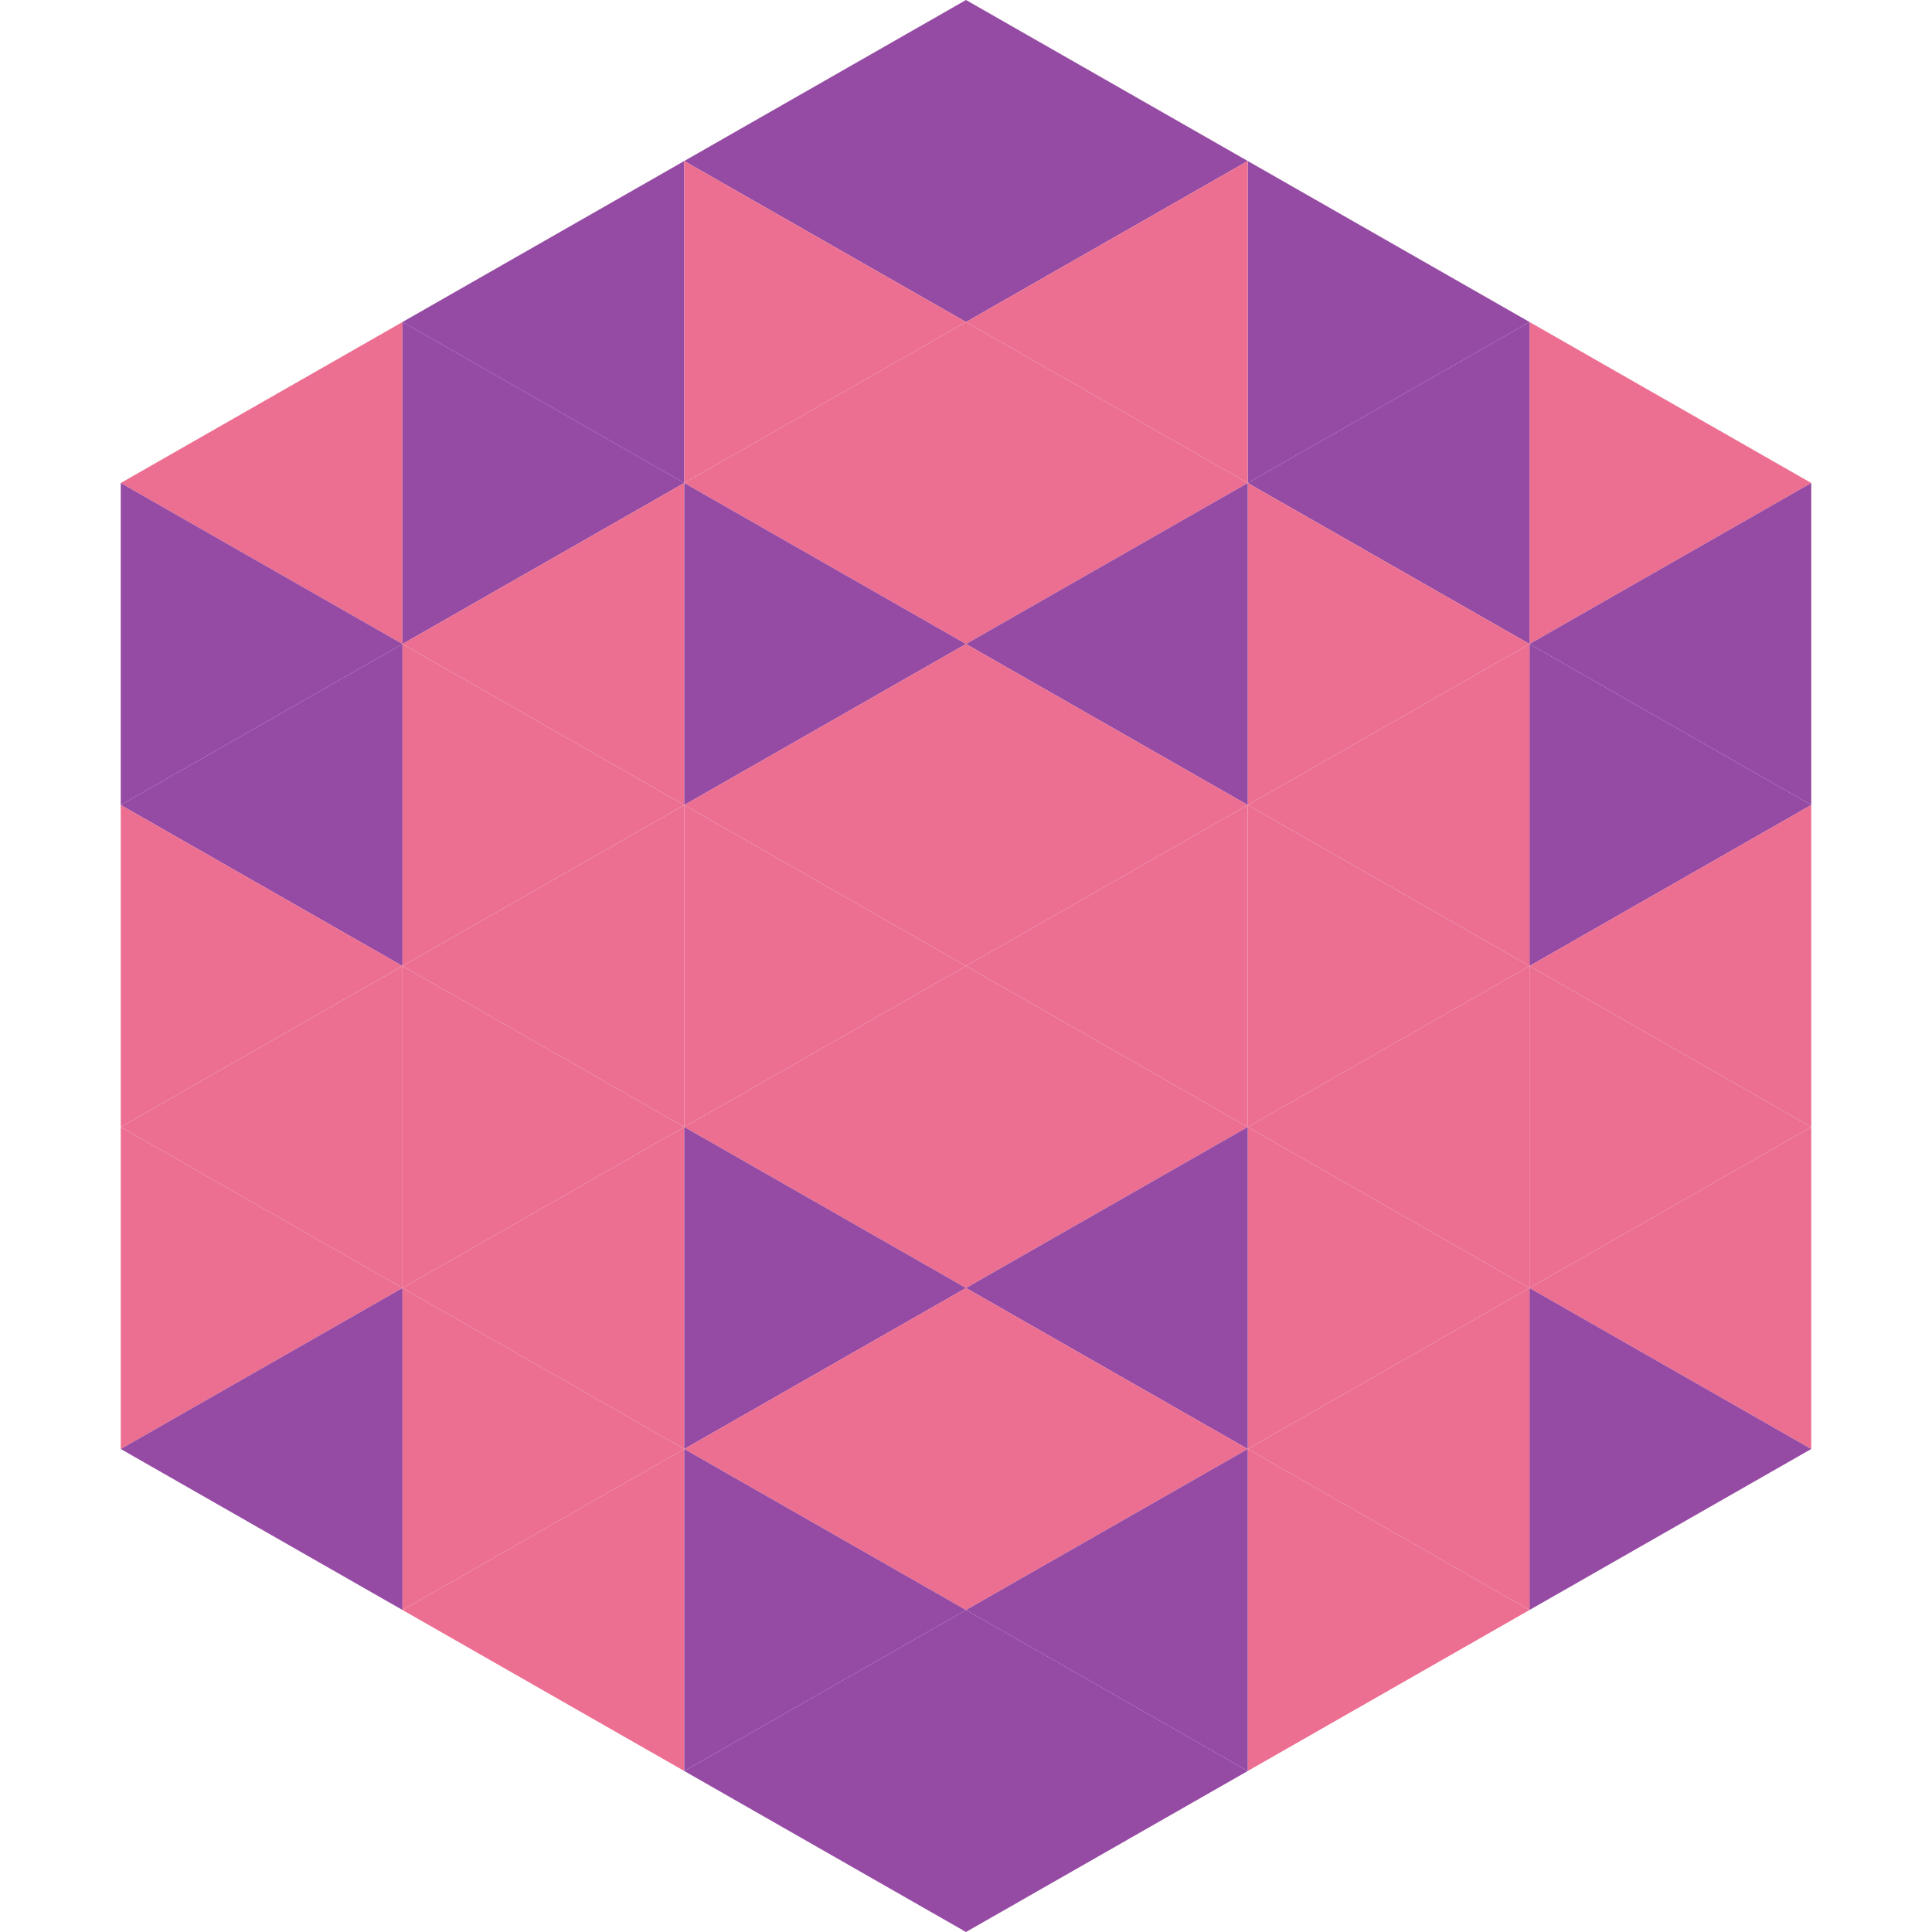 <?xml version="1.0"?>
<!-- Generated by SVGo -->
<svg width="240" height="240"
     xmlns="http://www.w3.org/2000/svg"
     xmlns:xlink="http://www.w3.org/1999/xlink">
<polygon points="50,40 15,60 50,80" style="fill:rgb(236,111,145)" />
<polygon points="190,40 225,60 190,80" style="fill:rgb(236,111,145)" />
<polygon points="15,60 50,80 15,100" style="fill:rgb(149,74,163)" />
<polygon points="225,60 190,80 225,100" style="fill:rgb(149,74,163)" />
<polygon points="50,80 15,100 50,120" style="fill:rgb(149,74,163)" />
<polygon points="190,80 225,100 190,120" style="fill:rgb(149,74,163)" />
<polygon points="15,100 50,120 15,140" style="fill:rgb(236,111,145)" />
<polygon points="225,100 190,120 225,140" style="fill:rgb(236,111,145)" />
<polygon points="50,120 15,140 50,160" style="fill:rgb(236,111,145)" />
<polygon points="190,120 225,140 190,160" style="fill:rgb(236,111,145)" />
<polygon points="15,140 50,160 15,180" style="fill:rgb(236,111,145)" />
<polygon points="225,140 190,160 225,180" style="fill:rgb(236,111,145)" />
<polygon points="50,160 15,180 50,200" style="fill:rgb(149,74,163)" />
<polygon points="190,160 225,180 190,200" style="fill:rgb(149,74,163)" />
<polygon points="15,180 50,200 15,220" style="fill:rgb(255,255,255); fill-opacity:0" />
<polygon points="225,180 190,200 225,220" style="fill:rgb(255,255,255); fill-opacity:0" />
<polygon points="50,0 85,20 50,40" style="fill:rgb(255,255,255); fill-opacity:0" />
<polygon points="190,0 155,20 190,40" style="fill:rgb(255,255,255); fill-opacity:0" />
<polygon points="85,20 50,40 85,60" style="fill:rgb(149,74,163)" />
<polygon points="155,20 190,40 155,60" style="fill:rgb(149,74,163)" />
<polygon points="50,40 85,60 50,80" style="fill:rgb(149,74,163)" />
<polygon points="190,40 155,60 190,80" style="fill:rgb(149,74,163)" />
<polygon points="85,60 50,80 85,100" style="fill:rgb(236,111,145)" />
<polygon points="155,60 190,80 155,100" style="fill:rgb(236,111,145)" />
<polygon points="50,80 85,100 50,120" style="fill:rgb(236,111,145)" />
<polygon points="190,80 155,100 190,120" style="fill:rgb(236,111,145)" />
<polygon points="85,100 50,120 85,140" style="fill:rgb(236,111,145)" />
<polygon points="155,100 190,120 155,140" style="fill:rgb(236,111,145)" />
<polygon points="50,120 85,140 50,160" style="fill:rgb(236,111,145)" />
<polygon points="190,120 155,140 190,160" style="fill:rgb(236,111,145)" />
<polygon points="85,140 50,160 85,180" style="fill:rgb(236,111,145)" />
<polygon points="155,140 190,160 155,180" style="fill:rgb(236,111,145)" />
<polygon points="50,160 85,180 50,200" style="fill:rgb(236,111,145)" />
<polygon points="190,160 155,180 190,200" style="fill:rgb(236,111,145)" />
<polygon points="85,180 50,200 85,220" style="fill:rgb(236,111,145)" />
<polygon points="155,180 190,200 155,220" style="fill:rgb(236,111,145)" />
<polygon points="120,0 85,20 120,40" style="fill:rgb(149,74,163)" />
<polygon points="120,0 155,20 120,40" style="fill:rgb(149,74,163)" />
<polygon points="85,20 120,40 85,60" style="fill:rgb(236,111,145)" />
<polygon points="155,20 120,40 155,60" style="fill:rgb(236,111,145)" />
<polygon points="120,40 85,60 120,80" style="fill:rgb(236,111,145)" />
<polygon points="120,40 155,60 120,80" style="fill:rgb(236,111,145)" />
<polygon points="85,60 120,80 85,100" style="fill:rgb(149,74,163)" />
<polygon points="155,60 120,80 155,100" style="fill:rgb(149,74,163)" />
<polygon points="120,80 85,100 120,120" style="fill:rgb(236,111,145)" />
<polygon points="120,80 155,100 120,120" style="fill:rgb(236,111,145)" />
<polygon points="85,100 120,120 85,140" style="fill:rgb(236,111,145)" />
<polygon points="155,100 120,120 155,140" style="fill:rgb(236,111,145)" />
<polygon points="120,120 85,140 120,160" style="fill:rgb(236,111,145)" />
<polygon points="120,120 155,140 120,160" style="fill:rgb(236,111,145)" />
<polygon points="85,140 120,160 85,180" style="fill:rgb(149,74,163)" />
<polygon points="155,140 120,160 155,180" style="fill:rgb(149,74,163)" />
<polygon points="120,160 85,180 120,200" style="fill:rgb(236,111,145)" />
<polygon points="120,160 155,180 120,200" style="fill:rgb(236,111,145)" />
<polygon points="85,180 120,200 85,220" style="fill:rgb(149,74,163)" />
<polygon points="155,180 120,200 155,220" style="fill:rgb(149,74,163)" />
<polygon points="120,200 85,220 120,240" style="fill:rgb(149,74,163)" />
<polygon points="120,200 155,220 120,240" style="fill:rgb(149,74,163)" />
<polygon points="85,220 120,240 85,260" style="fill:rgb(255,255,255); fill-opacity:0" />
<polygon points="155,220 120,240 155,260" style="fill:rgb(255,255,255); fill-opacity:0" />
</svg>
